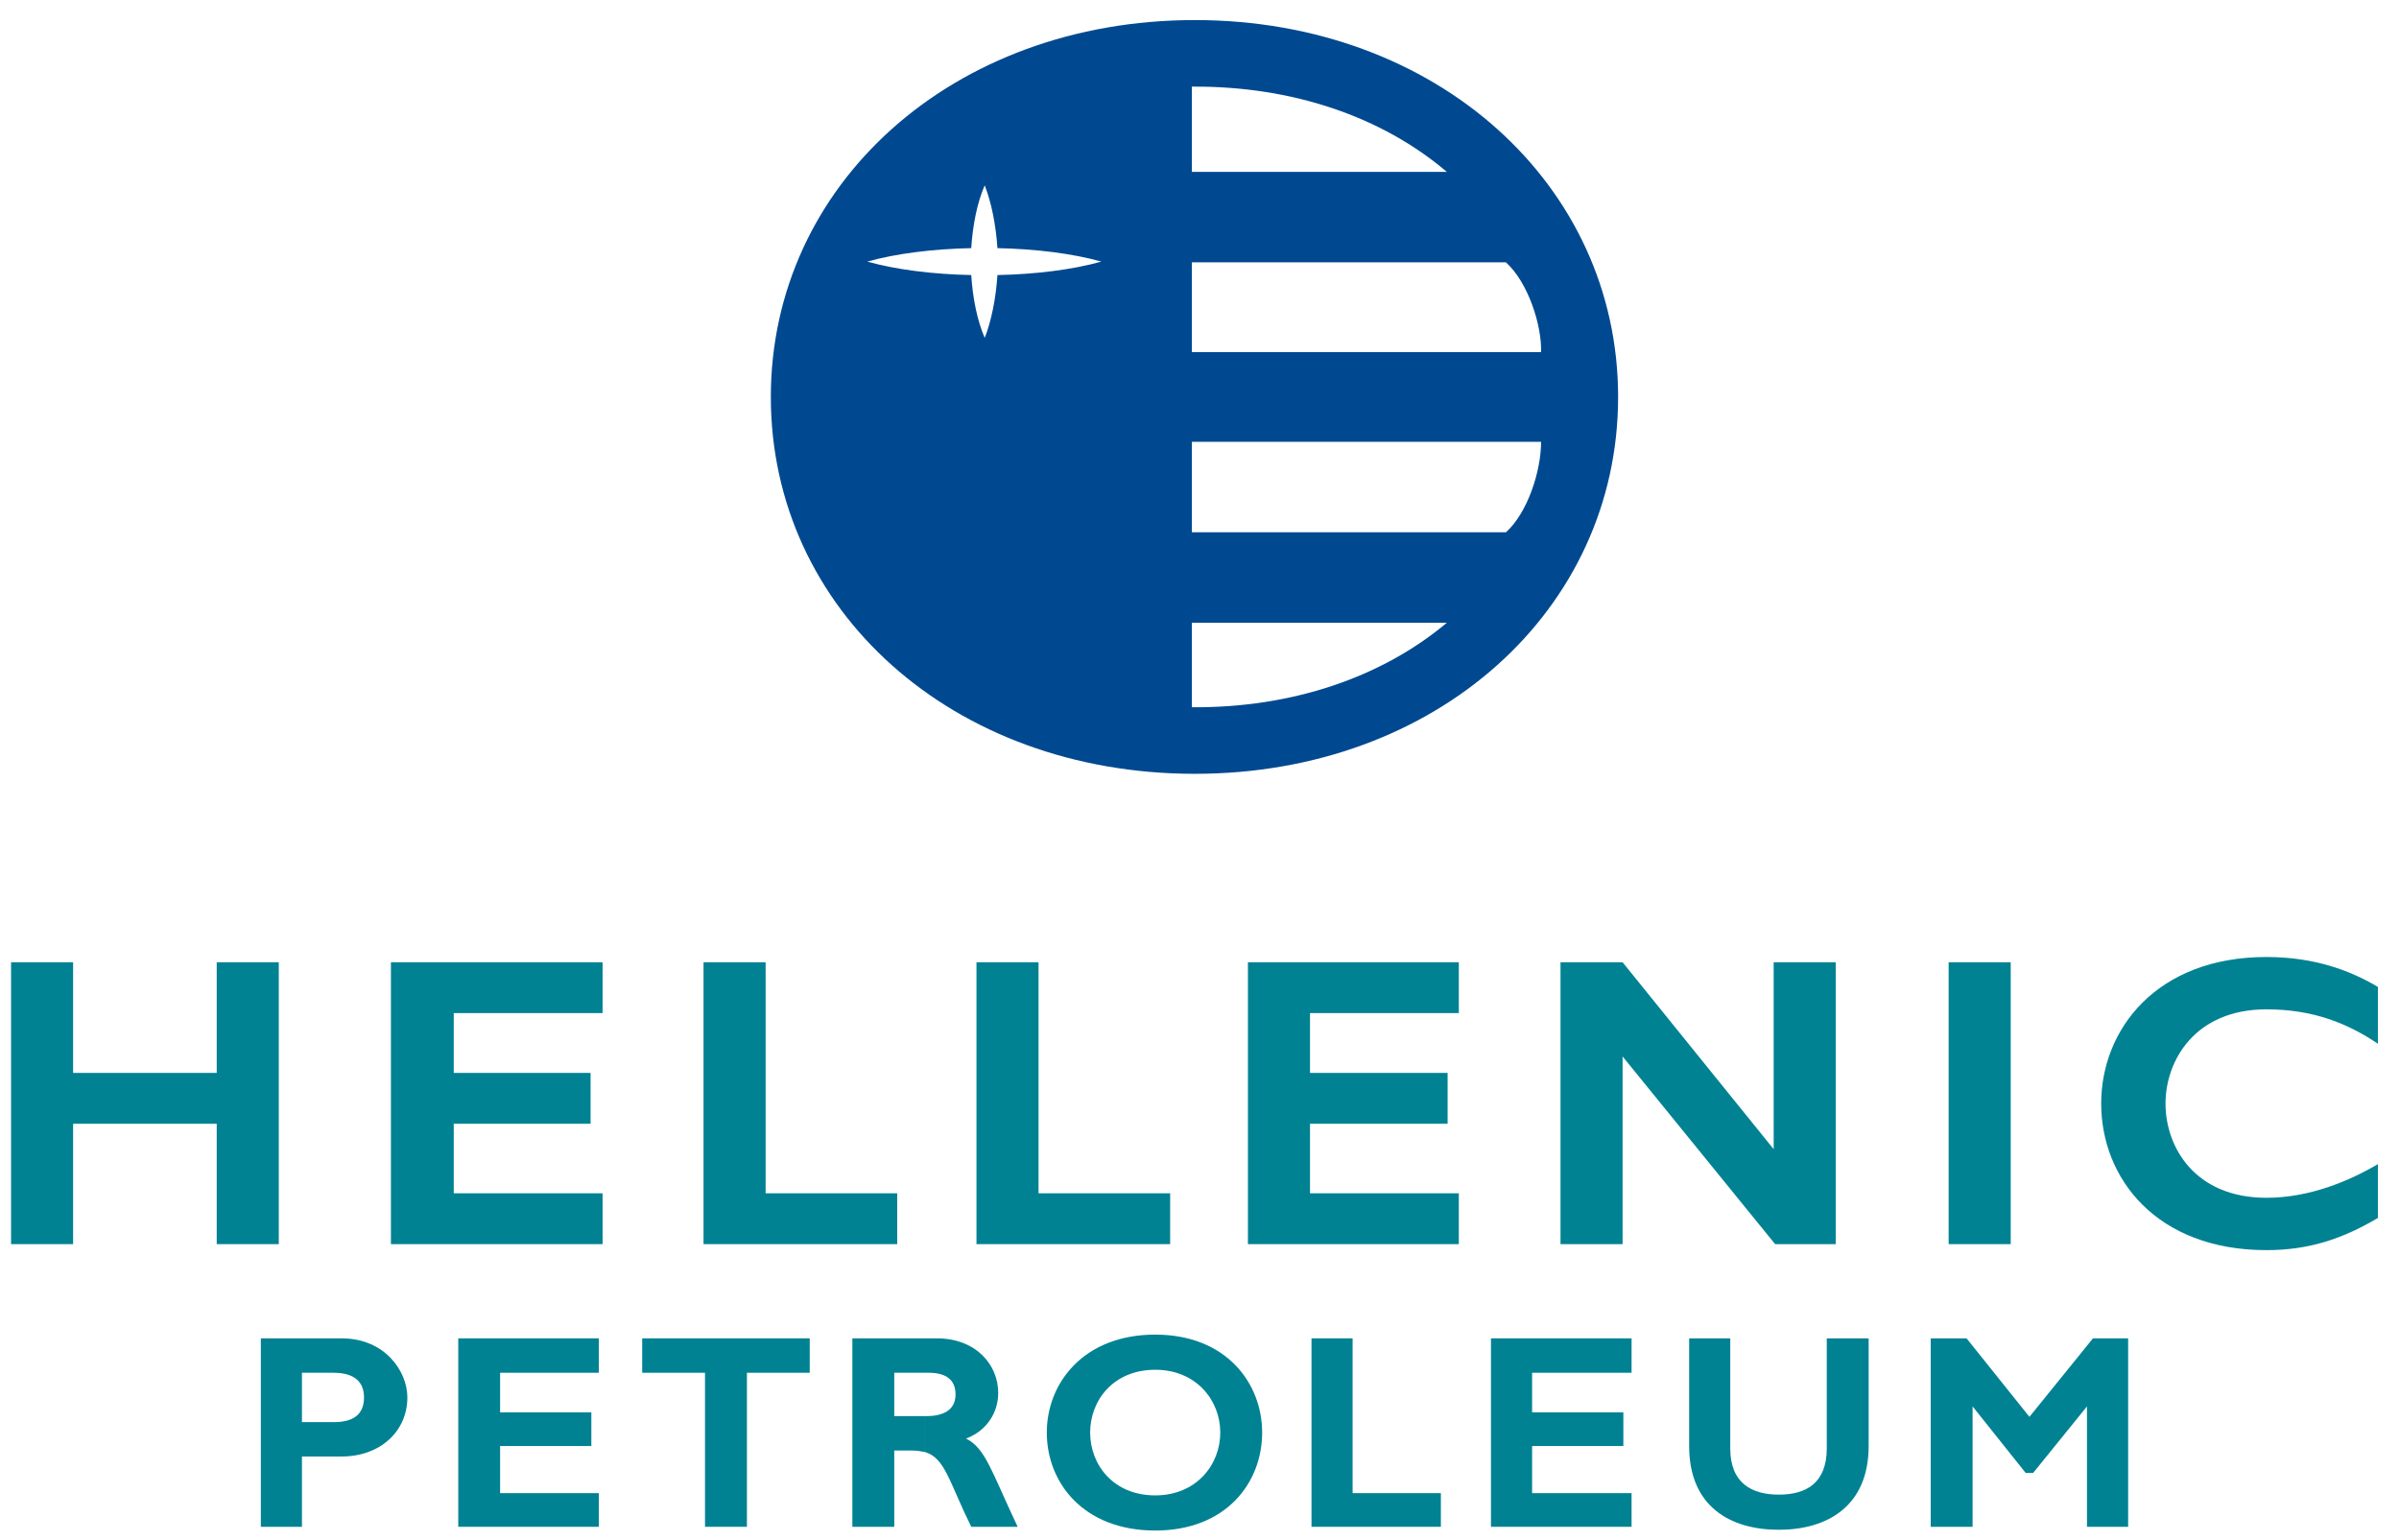 <svg enable-background="new -0.438 -0.795 95 61" height="61" version="1.1" viewBox="-0.438 -0.795 95 61" width="95" xml:space="preserve" xmlns="http://www.w3.org/2000/svg" xmlns:a="http://ns.adobe.com/AdobeSVGViewerExtensions/3.0/" xmlns:xlink="http://www.w3.org/1999/xlink">
<defs>
</defs>
<path clip-rule="evenodd" d="M38.023,10.098c-1.48-0.029-2.962-0.207-4.117-0.533
	c1.155-0.325,2.637-0.503,4.117-0.533c0.059-0.918,0.237-1.806,0.533-2.487C38.822,7.226,39,8.114,39.06,9.032
	c1.48,0.03,2.962,0.208,4.116,0.533c-1.154,0.326-2.636,0.504-4.116,0.533c-0.06,0.919-0.237,1.807-0.503,2.488
	C38.261,11.905,38.082,11.017,38.023,10.098 M60.589,13.149c0.029-1.096-0.533-2.784-1.393-3.554H46.76v3.554H60.589z
	 M60.589,16.702c0,1.155-0.533,2.814-1.393,3.584H46.76v-3.584H60.589z M56.857,6.012c-2.577-2.191-6.13-3.406-10.098-3.376v3.376
	H56.857z M56.857,23.869c-2.577,2.162-6.13,3.376-10.098,3.346v-3.346H56.857z M46.878,29.851c9.564,0,16.761-6.486,16.761-14.925
	C63.639,6.515,56.442,0,46.878,0c-9.596,0-16.791,6.515-16.791,14.926C30.087,23.365,37.282,29.851,46.878,29.851z" fill="#004990" fill-rule="evenodd"></path>
<polyline clip-rule="evenodd" fill="#008293" fill-rule="evenodd" points="8.144,48.478 8.144,43.71 2.457,43.71 2.457,48.478 
	0,48.478 0,37.314 2.457,37.314 2.457,41.696 8.144,41.696 8.144,37.314 10.602,37.314 10.602,48.478 8.144,48.478 "></polyline>
<polyline clip-rule="evenodd" fill="#008293" fill-rule="evenodd" points="15.043,48.478 15.043,37.314 23.424,37.314 
	23.424,39.327 17.53,39.327 17.53,41.696 22.949,41.696 22.949,43.71 17.53,43.71 17.53,46.464 23.424,46.464 23.424,48.478 
	15.043,48.478 "></polyline>
<polyline clip-rule="evenodd" fill="#008293" fill-rule="evenodd" points="27.422,48.478 27.422,37.314 29.88,37.314 29.88,46.464 
	35.092,46.464 35.092,48.478 27.422,48.478 "></polyline>
<polyline clip-rule="evenodd" fill="#008293" fill-rule="evenodd" points="38.23,48.478 38.23,37.314 40.688,37.314 40.688,46.464 
	45.9,46.464 45.9,48.478 38.23,48.478 "></polyline>
<polyline clip-rule="evenodd" fill="#008293" fill-rule="evenodd" points="48.98,48.478 48.98,37.314 57.331,37.314 57.331,39.327 
	51.438,39.327 51.438,41.696 56.887,41.696 56.887,43.71 51.438,43.71 51.438,46.464 57.331,46.464 57.331,48.478 48.98,48.478 "></polyline>
<polyline clip-rule="evenodd" fill="#008293" fill-rule="evenodd" points="69.857,48.478 63.816,41.045 63.816,48.478 
	61.358,48.478 61.358,37.314 63.816,37.314 69.799,44.717 69.799,37.314 72.257,37.314 72.257,48.478 69.857,48.478 "></polyline>
<path d="M76.728,48.478 M79.186,48.478h-2.458V37.314h2.458V48.478z" fill="#008293"></path>
<path clip-rule="evenodd" d="M89.313,48.715c-4.353,0-6.544-2.843-6.544-5.805
	c0-2.932,2.191-5.804,6.544-5.804c1.896,0,3.317,0.533,4.413,1.185v2.25c-1.186-0.799-2.547-1.362-4.413-1.362
	c-2.843,0-3.997,2.043-3.997,3.731c0,1.718,1.154,3.732,3.997,3.732c1.688,0,3.258-0.652,4.413-1.333v2.132
	C92.275,48.3,90.942,48.715,89.313,48.715" fill="#008293" fill-rule="evenodd"></path>
<path clip-rule="evenodd" d="M12.763,56.888h-1.244v2.784H9.891v-7.463h2.872v1.362h-1.244
	v1.955h1.244V56.888 M13.089,56.888h-0.326v-1.362h0.03c0.711,0,1.184-0.267,1.184-0.977c0-0.593-0.355-0.978-1.214-0.978v-1.362
	h0.326c1.717,0,2.605,1.303,2.605,2.34C15.694,55.881,14.629,56.888,13.089,56.888z" fill="#008293" fill-rule="evenodd"></path>
<polyline clip-rule="evenodd" fill="#008293" fill-rule="evenodd" points="17.709,59.672 17.709,52.209 23.275,52.209 
	23.275,53.571 19.366,53.571 19.366,55.141 22.979,55.141 22.979,56.473 19.366,56.473 19.366,58.339 23.275,58.339 23.275,59.672 
	17.709,59.672 "></polyline>
<polyline clip-rule="evenodd" fill="#008293" fill-rule="evenodd" points="29.14,53.571 29.14,59.672 27.48,59.672 27.48,53.571 
	24.993,53.571 24.993,52.209 31.627,52.209 31.627,53.571 29.14,53.571 "></polyline>
<path clip-rule="evenodd" d="M36.188,56.71c-0.148-0.029-0.326-0.059-0.534-0.059h-0.68v3.021
	h-1.659v-7.463h2.873v1.362h-1.214v1.718h1.214V56.71 M38.023,59.672c-0.889-1.807-1.037-2.725-1.836-2.962v-1.421h0.059
	c0.622,0,1.155-0.208,1.155-0.859c0-0.563-0.354-0.859-1.065-0.859h-0.148v-1.362h0.473c1.54,0,2.43,1.036,2.43,2.162
	c0,0.799-0.475,1.51-1.274,1.806c0.771,0.385,1.007,1.303,2.044,3.495H38.023z" fill="#008293" fill-rule="evenodd"></path>
<path clip-rule="evenodd" d="M45.309,59.82c-2.843,0-4.294-1.896-4.294-3.88
	c0-1.954,1.451-3.879,4.294-3.879v1.392c-1.659,0-2.577,1.214-2.577,2.487c0,1.274,0.918,2.488,2.577,2.488V59.82 M45.309,52.061
	c2.813,0,4.234,1.925,4.234,3.879c0,1.984-1.422,3.88-4.234,3.88v-1.392c1.628,0,2.576-1.214,2.576-2.488
	c0-1.273-0.948-2.487-2.576-2.487V52.061z" fill="#008293" fill-rule="evenodd"></path>
<polyline clip-rule="evenodd" fill="#008293" fill-rule="evenodd" points="51.497,59.672 51.497,52.209 53.125,52.209 
	53.125,58.339 56.62,58.339 56.62,59.672 51.497,59.672 "></polyline>
<polyline clip-rule="evenodd" fill="#008293" fill-rule="evenodd" points="58.604,59.672 58.604,52.209 64.172,52.209 
	64.172,53.571 60.233,53.571 60.233,55.141 63.847,55.141 63.847,56.473 60.233,56.473 60.233,58.339 64.172,58.339 64.172,59.672 
	58.604,59.672 "></polyline>
<path clip-rule="evenodd" d="M70.006,59.79c-1.926,0-3.554-0.918-3.554-3.317v-4.264h1.628
	v4.353c0,1.392,0.859,1.836,1.926,1.836c1.065,0,1.896-0.444,1.896-1.836v-4.353h1.658v4.264
	C73.56,58.872,71.901,59.79,70.006,59.79" fill="#008293" fill-rule="evenodd"></path>
<polyline clip-rule="evenodd" fill="#008293" fill-rule="evenodd" points="82.206,59.672 82.206,54.904 80.074,57.539 
	79.778,57.539 77.676,54.904 77.676,59.672 76.018,59.672 76.018,52.209 77.438,52.209 79.927,55.318 82.443,52.209 83.836,52.209 
	83.836,59.672 82.206,59.672 "></polyline>
</svg>